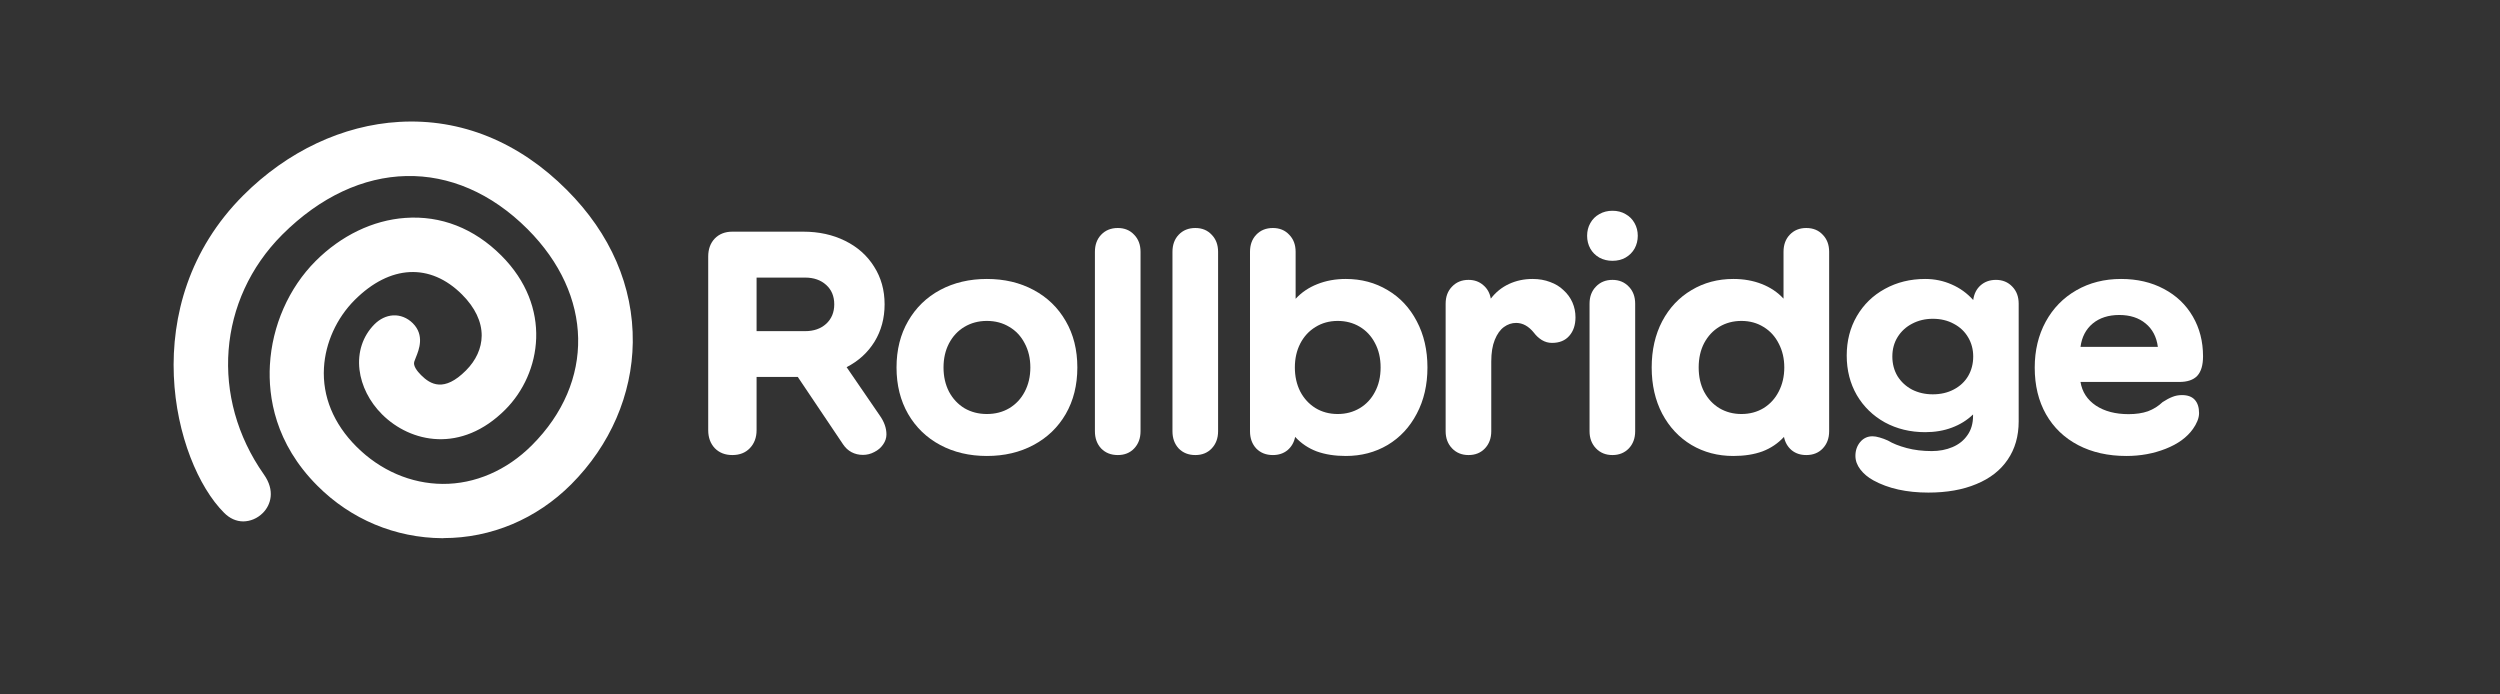 <svg width="144" height="40" viewBox="0 0 144 40" fill="none" xmlns="http://www.w3.org/2000/svg">
<rect x="0" y="0" width="144" height="40" fill="#333333" stroke="none"/>
<path d="M25.542 31C25.542 31 25.498 31 25.479 31C22.766 30.981 20.211 29.914 18.283 27.98C15.834 25.531 15.445 22.85 15.546 21.029C15.671 18.769 16.632 16.584 18.183 15.033C19.646 13.57 21.479 12.684 23.338 12.552C25.391 12.402 27.306 13.149 28.876 14.719C31.833 17.676 31.199 21.5 29.102 23.597C26.571 26.128 23.652 25.506 22.007 23.867C21.278 23.139 20.82 22.228 20.707 21.299C20.587 20.288 20.895 19.359 21.567 18.681C21.881 18.367 22.251 18.191 22.641 18.166C23.049 18.141 23.463 18.304 23.777 18.618C24.468 19.309 24.135 20.144 23.953 20.59C23.922 20.665 23.89 20.74 23.865 20.822C23.777 21.06 24.028 21.381 24.254 21.607C24.794 22.147 25.579 22.605 26.841 21.337C27.419 20.759 27.739 20.056 27.745 19.34C27.752 18.53 27.363 17.714 26.615 16.966C24.782 15.133 22.465 15.246 20.43 17.28C19.388 18.323 18.741 19.748 18.66 21.186C18.566 22.837 19.212 24.407 20.531 25.726C21.906 27.101 23.671 27.86 25.498 27.873C27.356 27.886 29.19 27.095 30.634 25.65C34.282 22.002 34.181 16.998 30.389 13.199C26.195 9.005 20.65 9.13 16.261 13.513C12.532 17.243 12.098 22.919 15.194 27.32C15.86 28.256 15.602 29.079 15.144 29.543C14.817 29.87 14.415 30.027 14.013 30.033C13.605 30.033 13.222 29.857 12.902 29.531C9.989 26.617 7.741 17.525 14.013 11.253C16.556 8.71 19.746 7.209 22.992 7.021C26.546 6.813 29.887 8.17 32.649 10.939C35.173 13.463 36.486 16.502 36.448 19.717C36.41 22.737 35.148 25.644 32.901 27.898C30.904 29.895 28.292 30.994 25.548 30.994L25.542 31Z" fill="white"/>
<path d="M122.482 26.264C121.428 26.264 120.502 26.056 119.705 25.64C118.908 25.224 118.29 24.632 117.851 23.864C117.417 23.097 117.2 22.2 117.2 21.175C117.2 20.185 117.411 19.303 117.833 18.529C118.255 17.756 118.844 17.152 119.6 16.719C120.355 16.285 121.214 16.068 122.175 16.068C123.101 16.068 123.921 16.259 124.636 16.64C125.356 17.02 125.913 17.551 126.306 18.23C126.698 18.904 126.895 19.669 126.895 20.524C126.895 21.034 126.783 21.409 126.561 21.649C126.338 21.884 125.992 22.001 125.523 22.001H119.837C119.931 22.575 120.227 23.029 120.725 23.363C121.223 23.691 121.85 23.855 122.605 23.855C123.033 23.855 123.405 23.8 123.722 23.689C124.038 23.571 124.319 23.395 124.565 23.161C124.771 23.026 124.958 22.927 125.128 22.862C125.298 22.792 125.482 22.757 125.682 22.757C126.01 22.757 126.256 22.848 126.42 23.029C126.584 23.211 126.666 23.466 126.666 23.794C126.666 23.94 126.634 24.093 126.569 24.251C126.505 24.409 126.42 24.561 126.314 24.708C125.969 25.194 125.444 25.575 124.741 25.851C124.044 26.126 123.291 26.264 122.482 26.264ZM124.293 19.98C124.217 19.405 123.982 18.957 123.59 18.635C123.197 18.307 122.69 18.143 122.069 18.143C121.448 18.143 120.938 18.307 120.54 18.635C120.147 18.963 119.913 19.411 119.837 19.98H124.293Z" fill="white"/>
<path d="M111.073 28.373C109.819 28.373 108.764 28.139 107.909 27.67C107.598 27.5 107.346 27.289 107.153 27.037C106.965 26.791 106.872 26.53 106.872 26.255C106.872 25.95 106.962 25.686 107.144 25.464C107.332 25.241 107.569 25.13 107.856 25.13C107.973 25.13 108.111 25.153 108.269 25.2C108.433 25.247 108.591 25.306 108.744 25.376C109.025 25.546 109.385 25.689 109.825 25.807C110.264 25.924 110.745 25.982 111.266 25.982C111.706 25.982 112.104 25.906 112.461 25.754C112.825 25.602 113.112 25.373 113.323 25.068C113.54 24.764 113.648 24.392 113.648 23.952V23.873C113.308 24.201 112.904 24.453 112.435 24.629C111.972 24.805 111.457 24.893 110.888 24.893C110.033 24.893 109.259 24.705 108.568 24.33C107.882 23.949 107.343 23.425 106.951 22.757C106.564 22.083 106.371 21.324 106.371 20.48C106.371 19.637 106.564 18.881 106.951 18.213C107.343 17.539 107.882 17.015 108.568 16.64C109.259 16.259 110.033 16.068 110.888 16.068C111.433 16.068 111.943 16.174 112.417 16.385C112.892 16.59 113.305 16.889 113.657 17.281C113.704 16.93 113.844 16.648 114.079 16.438C114.319 16.227 114.615 16.121 114.966 16.121C115.347 16.121 115.661 16.25 115.907 16.508C116.153 16.76 116.276 17.088 116.276 17.492V24.269C116.276 25.124 116.065 25.859 115.643 26.475C115.227 27.09 114.626 27.559 113.841 27.881C113.062 28.209 112.139 28.373 111.073 28.373ZM108.999 20.533C108.999 20.955 109.098 21.333 109.297 21.667C109.502 21.995 109.781 22.253 110.132 22.44C110.49 22.622 110.888 22.713 111.328 22.713C111.785 22.713 112.189 22.619 112.541 22.432C112.898 22.244 113.173 21.986 113.367 21.658C113.56 21.324 113.657 20.949 113.657 20.533C113.657 20.129 113.56 19.763 113.367 19.435C113.173 19.101 112.898 18.84 112.541 18.652C112.189 18.459 111.785 18.362 111.328 18.362C110.894 18.362 110.499 18.456 110.141 18.644C109.79 18.825 109.511 19.08 109.306 19.408C109.101 19.736 108.999 20.111 108.999 20.533Z" fill="white"/>
<path d="M99.839 26.264C98.948 26.264 98.146 26.053 97.431 25.631C96.716 25.203 96.153 24.602 95.743 23.829C95.339 23.056 95.137 22.168 95.137 21.166C95.137 20.164 95.339 19.276 95.743 18.503C96.153 17.73 96.716 17.132 97.431 16.71C98.146 16.282 98.948 16.068 99.839 16.068C100.437 16.068 100.982 16.165 101.474 16.358C101.972 16.552 102.391 16.833 102.731 17.202V14.504C102.731 14.1 102.851 13.771 103.091 13.52C103.337 13.262 103.653 13.133 104.04 13.133C104.433 13.133 104.749 13.262 104.989 13.52C105.235 13.771 105.359 14.1 105.359 14.504V24.84C105.359 25.244 105.235 25.575 104.989 25.833C104.749 26.085 104.433 26.211 104.04 26.211C103.706 26.211 103.425 26.117 103.196 25.93C102.968 25.736 102.821 25.481 102.757 25.165C102.411 25.54 101.998 25.818 101.518 26C101.037 26.176 100.478 26.264 99.839 26.264ZM97.844 21.166C97.844 21.699 97.949 22.168 98.16 22.572C98.377 22.977 98.67 23.29 99.039 23.513C99.414 23.735 99.836 23.847 100.305 23.847C100.785 23.847 101.213 23.732 101.588 23.504C101.963 23.27 102.253 22.95 102.458 22.546C102.669 22.136 102.775 21.676 102.775 21.166C102.775 20.656 102.669 20.199 102.458 19.795C102.253 19.385 101.963 19.065 101.588 18.837C101.213 18.602 100.785 18.485 100.305 18.485C99.836 18.485 99.414 18.597 99.039 18.819C98.67 19.042 98.377 19.355 98.16 19.76C97.949 20.164 97.844 20.633 97.844 21.166Z" fill="white"/>
<path d="M92.877 26.211C92.49 26.211 92.174 26.082 91.927 25.824C91.681 25.566 91.558 25.238 91.558 24.84V17.492C91.558 17.088 91.681 16.76 91.927 16.508C92.174 16.25 92.49 16.121 92.877 16.121C93.257 16.121 93.571 16.25 93.817 16.508C94.063 16.76 94.186 17.088 94.186 17.492V24.84C94.186 25.244 94.063 25.575 93.817 25.833C93.571 26.085 93.257 26.211 92.877 26.211ZM91.418 13.581C91.418 13.312 91.479 13.068 91.602 12.852C91.725 12.629 91.898 12.456 92.121 12.333C92.343 12.204 92.595 12.14 92.877 12.14C93.164 12.14 93.416 12.204 93.632 12.333C93.855 12.456 94.028 12.629 94.151 12.852C94.274 13.068 94.336 13.312 94.336 13.581C94.336 13.851 94.274 14.097 94.151 14.319C94.028 14.536 93.855 14.709 93.632 14.838C93.416 14.961 93.164 15.023 92.877 15.023C92.595 15.023 92.343 14.961 92.121 14.838C91.898 14.709 91.725 14.536 91.602 14.319C91.479 14.097 91.418 13.851 91.418 13.581Z" fill="white"/>
<path d="M85.897 24.84C85.897 25.244 85.774 25.575 85.528 25.833C85.287 26.085 84.974 26.211 84.587 26.211C84.2 26.211 83.884 26.082 83.638 25.824C83.392 25.566 83.269 25.238 83.269 24.84V17.492C83.269 17.088 83.392 16.76 83.638 16.508C83.884 16.25 84.2 16.121 84.587 16.121C84.921 16.121 85.202 16.221 85.431 16.42C85.665 16.613 85.812 16.874 85.87 17.202C86.152 16.833 86.5 16.552 86.916 16.358C87.332 16.165 87.786 16.068 88.279 16.068C88.648 16.068 88.985 16.127 89.289 16.244C89.594 16.355 89.849 16.511 90.054 16.71C90.282 16.915 90.455 17.152 90.573 17.422C90.69 17.691 90.748 17.976 90.748 18.274C90.748 18.72 90.628 19.077 90.388 19.347C90.154 19.616 89.823 19.751 89.395 19.751C89.184 19.751 88.987 19.695 88.806 19.584C88.63 19.473 88.481 19.335 88.358 19.171C88.053 18.79 87.71 18.6 87.329 18.6C87.077 18.6 86.843 18.679 86.626 18.837C86.409 18.995 86.234 19.241 86.099 19.575C85.964 19.909 85.897 20.325 85.897 20.823V24.84Z" fill="white"/>
<path d="M77.519 26.264C76.886 26.264 76.327 26.176 75.841 26C75.36 25.818 74.947 25.54 74.601 25.165C74.537 25.481 74.39 25.736 74.162 25.93C73.933 26.117 73.652 26.211 73.318 26.211C72.925 26.211 72.606 26.085 72.36 25.833C72.12 25.575 72 25.244 72 24.84V14.504C72 14.1 72.12 13.771 72.36 13.52C72.606 13.262 72.925 13.133 73.318 13.133C73.705 13.133 74.018 13.262 74.258 13.52C74.505 13.771 74.628 14.1 74.628 14.504V17.211C74.968 16.842 75.383 16.561 75.876 16.367C76.374 16.168 76.922 16.068 77.519 16.068C78.41 16.068 79.213 16.282 79.927 16.71C80.642 17.132 81.202 17.73 81.606 18.503C82.016 19.276 82.221 20.164 82.221 21.166C82.221 22.168 82.016 23.056 81.606 23.829C81.202 24.602 80.642 25.203 79.927 25.631C79.213 26.053 78.41 26.264 77.519 26.264ZM74.584 21.166C74.584 21.676 74.686 22.136 74.891 22.546C75.102 22.95 75.395 23.27 75.77 23.504C76.145 23.732 76.573 23.847 77.053 23.847C77.522 23.847 77.944 23.735 78.319 23.513C78.694 23.29 78.987 22.977 79.198 22.572C79.415 22.168 79.523 21.699 79.523 21.166C79.523 20.633 79.415 20.164 79.198 19.76C78.987 19.355 78.694 19.042 78.319 18.819C77.944 18.597 77.522 18.485 77.053 18.485C76.573 18.485 76.145 18.602 75.77 18.837C75.395 19.065 75.102 19.385 74.891 19.795C74.686 20.199 74.584 20.656 74.584 21.166Z" fill="white"/>
<path d="M68.852 26.211C68.459 26.211 68.14 26.085 67.894 25.833C67.654 25.575 67.534 25.244 67.534 24.84V14.504C67.534 14.1 67.654 13.771 67.894 13.52C68.14 13.262 68.459 13.133 68.852 13.133C69.239 13.133 69.552 13.262 69.792 13.52C70.038 13.771 70.162 14.1 70.162 14.504V24.84C70.162 25.244 70.038 25.575 69.792 25.833C69.552 26.085 69.239 26.211 68.852 26.211Z" fill="white"/>
<path d="M64.386 26.211C63.993 26.211 63.674 26.085 63.428 25.833C63.187 25.575 63.067 25.244 63.067 24.84V14.504C63.067 14.1 63.187 13.771 63.428 13.52C63.674 13.262 63.993 13.133 64.386 13.133C64.772 13.133 65.086 13.262 65.326 13.52C65.572 13.771 65.695 14.1 65.695 14.504V24.84C65.695 25.244 65.572 25.575 65.326 25.833C65.086 26.085 64.772 26.211 64.386 26.211Z" fill="white"/>
<path d="M56.843 26.264C55.841 26.264 54.945 26.053 54.154 25.631C53.369 25.209 52.753 24.614 52.308 23.847C51.863 23.073 51.64 22.18 51.64 21.166C51.64 20.152 51.863 19.262 52.308 18.494C52.753 17.721 53.369 17.123 54.154 16.701C54.945 16.279 55.841 16.068 56.843 16.068C57.851 16.068 58.748 16.279 59.533 16.701C60.324 17.123 60.942 17.721 61.387 18.494C61.833 19.262 62.055 20.152 62.055 21.166C62.055 22.18 61.833 23.073 61.387 23.847C60.942 24.614 60.324 25.209 59.533 25.631C58.748 26.053 57.851 26.264 56.843 26.264ZM54.347 21.166C54.347 21.688 54.453 22.153 54.664 22.564C54.88 22.968 55.176 23.284 55.551 23.513C55.932 23.735 56.363 23.847 56.843 23.847C57.33 23.847 57.76 23.735 58.135 23.513C58.516 23.284 58.812 22.968 59.023 22.564C59.24 22.153 59.348 21.688 59.348 21.166C59.348 20.645 59.24 20.182 59.023 19.777C58.812 19.367 58.516 19.051 58.135 18.828C57.76 18.6 57.33 18.485 56.843 18.485C56.363 18.485 55.932 18.6 55.551 18.828C55.176 19.051 54.88 19.367 54.664 19.777C54.453 20.182 54.347 20.645 54.347 21.166Z" fill="white"/>
<path d="M42.182 26.211C41.766 26.211 41.429 26.079 41.171 25.815C40.919 25.546 40.793 25.2 40.793 24.778V14.776C40.793 14.349 40.919 14.003 41.171 13.739C41.429 13.476 41.766 13.344 42.182 13.344H46.269C47.165 13.344 47.968 13.52 48.677 13.871C49.392 14.223 49.948 14.718 50.347 15.356C50.751 15.989 50.953 16.713 50.953 17.527C50.953 18.33 50.76 19.048 50.373 19.681C49.986 20.308 49.45 20.797 48.765 21.148L50.681 23.943C50.933 24.301 51.059 24.661 51.059 25.024C51.059 25.23 50.994 25.423 50.865 25.605C50.742 25.786 50.575 25.93 50.364 26.035C50.159 26.146 49.94 26.202 49.705 26.202C49.465 26.202 49.245 26.149 49.046 26.044C48.852 25.939 48.691 25.789 48.562 25.596L45.952 21.711H43.579V24.778C43.579 25.2 43.45 25.546 43.192 25.815C42.94 26.079 42.603 26.211 42.182 26.211ZM46.374 19.074C46.872 19.074 47.276 18.934 47.587 18.652C47.898 18.365 48.053 17.99 48.053 17.527C48.053 17.064 47.898 16.692 47.587 16.411C47.276 16.13 46.872 15.989 46.374 15.989H43.579V19.074H46.374Z" fill="white"/>
</svg>
